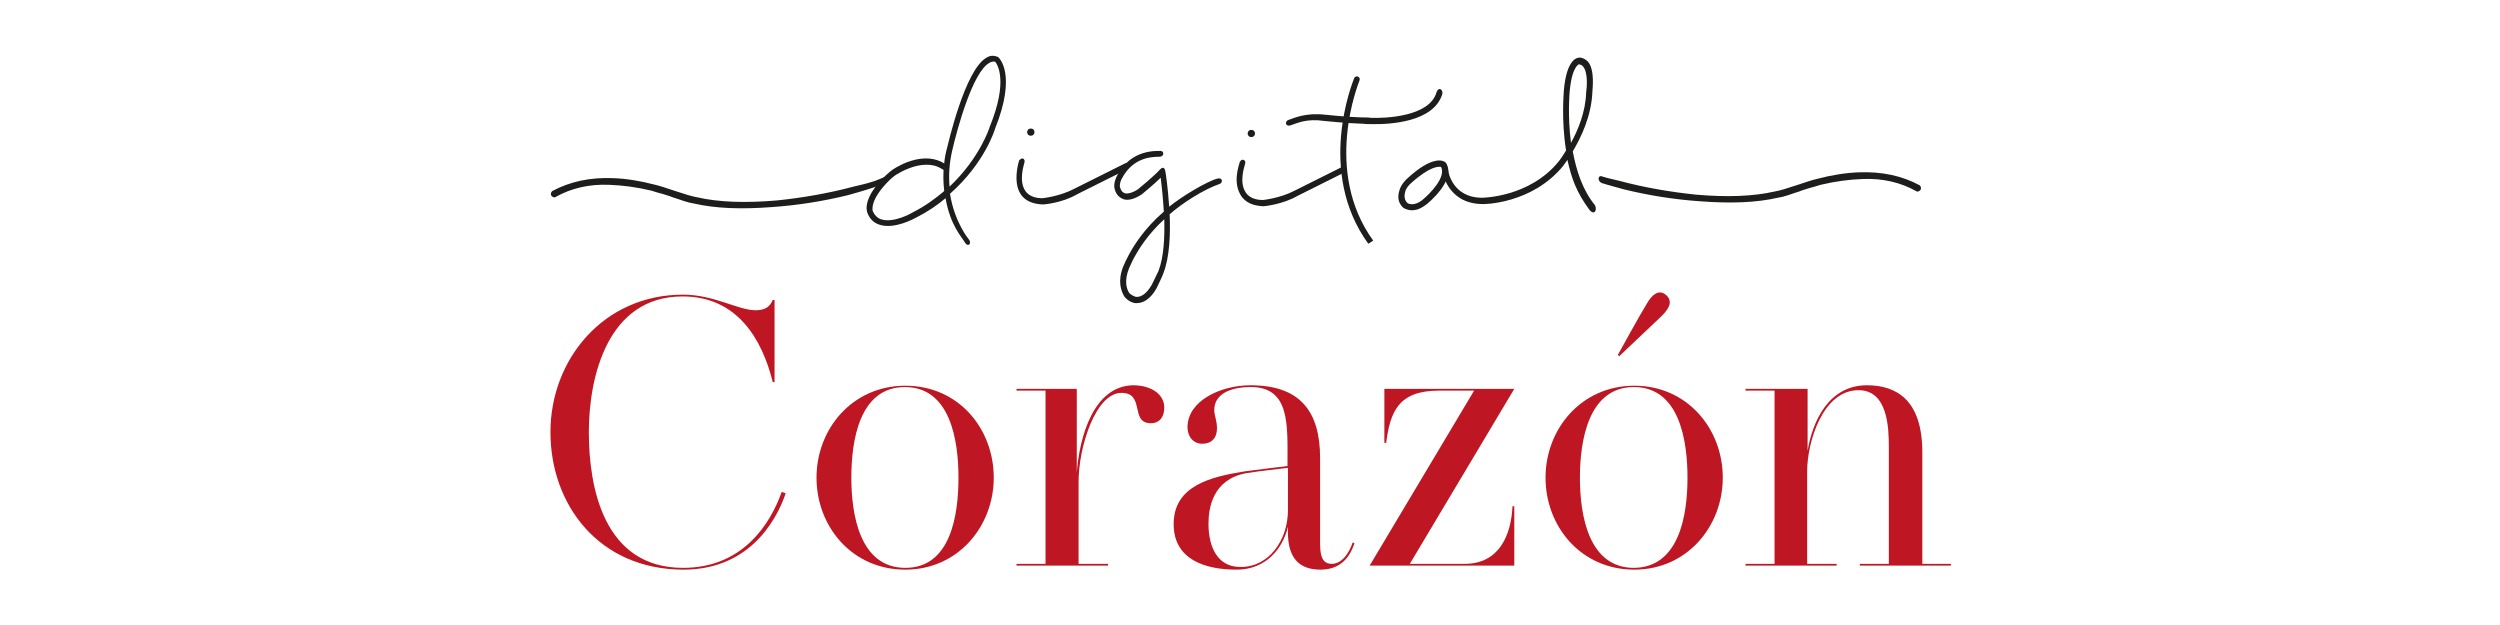<?xml version="1.0" encoding="utf-8"?>
<!-- Generator: Adobe Illustrator 25.4.1, SVG Export Plug-In . SVG Version: 6.00 Build 0)  -->
<svg version="1.1" id="Capa_1" xmlns="http://www.w3.org/2000/svg" xmlns:xlink="http://www.w3.org/1999/xlink" x="0px" y="0px"
	 viewBox="0 0 560 140" style="enable-background:new 0 0 560 140;" xml:space="preserve">
<style type="text/css">
	.st0{fill:#BE1622;}
	.st1{fill:#1D1D1B;}
</style>
<g id="Corazón">
	<g>
		<g>
			<path class="st0" d="M176,110.5c-2.4,7-8.8,17.1-22.9,17.1c-18.9,0-29.8-14.5-29.8-30.8S135.2,66,153,66c7,0,12.3,3.5,16.3,3.5
				c2.2,0,3.2-0.9,3.8-2.3h0.4v18.4h-0.4c-2.4-9.7-8-19.2-20.2-19.2c-16.8,0-21,18-21,30.4c0,12.3,3.3,30.4,21.1,30.4
				c13.3,0,19.5-9.7,22.1-17L176,110.5z"/>
			<path class="st0" d="M222.6,107c0,10.9-8,20.6-19.8,20.6c-12,0-19.9-9.7-19.9-20.6s8-20.6,19.9-20.6S222.6,96,222.6,107z
				 M214.7,107c0-8.3-1.8-20.3-12-20.3s-12,12-12,20.3s1.9,20.2,12.1,20.2S214.7,115.3,214.7,107z"/>
			<path class="st0" d="M260.8,91.3c0,1.9-0.9,3.5-3,3.5c-4.8,0-1.2-6.8-6.6-6.8c-5.7,0-9.6,11.9-9.6,20v18.3h6.6v0.4h-20.5v-0.4
				h6.5V87.5h-6.5v-0.4h13.5v18.8c0.6-8.1,3.8-19.6,12.8-19.6C258.2,86.4,260.8,88.5,260.8,91.3z"/>
			<path class="st0" d="M303.4,121.7c-0.9,2.7-2.8,5.9-7.6,5.9c-4.5,0-7.3-2.3-7.3-8.3V118c-1.2,5-5,9.6-11.5,9.6
				c-6.8,0-14.1-2.1-14.1-10.2c0-8.7,8.5-10.6,15.8-11.8c3-0.4,7.1-0.9,9.7-1.2v-0.5c0-8.7,0.6-17.2-8.2-17.2c-5,0-8.2,1.8-8.2,5.1
				c0,1.5,0.6,2.2,0.6,4.2c0,2.1-1.2,3.4-3.3,3.4c-2,0-3.3-1.6-3.3-3.7c0-5.9,7.4-9.4,14.1-9.4c11,0,15.6,5.7,15.6,16.3v16.6
				c0,3.8-0.3,7.1,2.6,7.1c2.3,0,3.9-2.4,4.7-4.8L303.4,121.7z M288.5,114.3v-9.5c-2.5,0.3-6.3,0.7-9.4,1.2
				c-7.4,1.4-8.4,7.7-8.4,11.3c0,5.5,2.2,9.7,7.1,9.7C284.2,127.1,288.5,121,288.5,114.3z"/>
			<path class="st0" d="M328.1,126.3c7.7,0,10.4-6.4,10.7-12.9h0.4v13.3h-32.4l23.4-39.2h-7.9c-9.1,0-10.9,4.8-11.8,11.7h-0.4V87.1
				h29.1l-23.4,39.2H328.1L328.1,126.3z"/>
			<path class="st0" d="M385.9,107c0,10.9-8,20.6-19.8,20.6c-12,0-19.9-9.7-19.9-20.6s8-20.6,19.9-20.6
				C377.9,86.4,385.9,96,385.9,107z M378,107c0-8.3-1.8-20.3-12-20.3s-12.1,12-12.1,20.3s1.9,20.2,12.1,20.2
				C376.2,127.1,378,115.3,378,107z M372.3,70.7c-2,1.9-9.6,9.1-9.6,9.1l-0.3-0.3c0,0,5-9.1,6.5-11.5c1.2-2.1,2.7-3.2,4.2-2
				C374.7,67.3,374.1,68.9,372.3,70.7z"/>
			<path class="st0" d="M437,126.3v0.4h-20.4v-0.4h6.5v-26.1c0-4.3-0.2-12.8-6.8-12.8c-8,0-11.5,11.6-11.5,18.2v20.7h6.6v0.4H391
				v-0.4h6.5V87.5H391v-0.4h13.9V101c1.1-6.6,4.7-14.7,13.3-14.7c6.6,0,12.4,3.3,12.4,15v25H437L437,126.3z"/>
		</g>
		<g>
			<path class="st1" d="M358.8,39.5c0.9,0.3,2.2,0.6,3.9,1c5.6,1.5,11.4,2.5,17.2,3.1c6.9,0.6,12.8,0.4,17.6-0.7
				c1.2-0.2,2.8-0.7,4.9-1.4s3.6-1.2,4.5-1.4c3.4-0.9,6.6-1.4,9.5-1.5c5.2-0.2,9.7,0.8,13.6,2.9c0.2,0.2,0.3,0.4,0.3,0.7
				c0,0.2-0.1,0.4-0.4,0.6c-0.2,0.1-0.5,0.2-0.7,0c-3.4-1.9-7.4-2.9-12-2.7c-2.9,0.1-6,0.5-9.4,1.3c-0.7,0.2-1.5,0.5-2.4,0.7
				c-0.9,0.3-1.7,0.5-2.4,0.8c-0.7,0.2-1.5,0.5-2.4,0.8s-1.7,0.5-2.4,0.6c-4.8,1.1-10.5,1.3-17.2,0.8c-5.9-0.4-11.6-1.3-17.3-2.7
				c-1.7-0.5-3.4-0.9-4.9-1.4C357.8,40.6,357.9,39.2,358.8,39.5z"/>
			<path class="st1" d="M198.5,39.5c-1.4,0.6-2.6,1.1-3.4,1.3c-0.9,0.3-2.2,0.6-3.9,1c-5.6,1.5-11.4,2.5-17.2,3.1
				c-7.1,0.6-13,0.4-17.8-0.7c-1.2-0.2-2.8-0.7-4.9-1.4c-2.1-0.7-3.6-1.2-4.5-1.4c-3.4-0.9-6.6-1.4-9.5-1.5
				c-5.2-0.2-9.7,0.8-13.6,2.9c-0.2,0.2-0.3,0.4-0.3,0.7c0,0.2,0.1,0.4,0.4,0.6c0.2,0.1,0.5,0.2,0.7,0c3.4-1.9,7.4-2.9,12-2.7
				c2.9,0.1,6,0.5,9.4,1.3c0.7,0.2,1.5,0.5,2.4,0.7c0.9,0.3,1.7,0.5,2.4,0.8c0.7,0.2,1.5,0.5,2.4,0.8s1.7,0.5,2.4,0.6
				c4.8,1.1,10.5,1.3,17.2,0.8c5.9-0.4,11.6-1.3,17.3-2.7c2.9-0.8,5.5-1.6,7.7-2.4C198.3,41.1,199.9,38.9,198.5,39.5z"/>
			<g>
				<path class="st1" d="M216.2,54.4c-0.8-1.4-3.3-3.8-4.4-10c-1.9,1.6-4.1,3.1-6.7,4.4c-0.2,0.1-4.8,2.7-8.2,1.5
					c-1.2-0.4-2.1-1.3-2.6-2.6c-0.1-0.3-1.3-3.2,4.1-8.4c0.2-0.2,1.1-1,1.7-1.4c2-1.3,7.2-3.9,11.4-1.3c0.1-1.1,0.3-2.2,0.6-3.3
					c0.2-0.7,4-17.7,8.9-20.4c0.8-0.5,1.6-0.5,2.4-0.2l0.2,0.1c0.2,0.2,4.2,3.8-0.7,16c-0.1,0.4-2.4,7.8-10.1,14.6
					c1,6.4,4.2,10.2,4.2,10.2C217.8,54.6,216.8,55.4,216.2,54.4z M207.5,36.9c-2.7,0-5.4,1.4-6.7,2.2c-0.5,0.3-1.3,1-1.5,1.2
					c-4.7,4.6-3.8,7-3.8,7c0.4,0.9,1,1.5,1.8,1.8c2.8,1,7-1.4,7.1-1.5c2.8-1.4,5.1-3.1,7.1-4.8c-0.2-1.9-0.3-3.9,0-6.2l0.1,1.6
					l-0.7-0.4C209.8,37.1,208.7,36.9,207.5,36.9z M222.5,13.8c-0.3,0-0.6,0.1-0.9,0.3c-3.7,2-7.2,14.8-8.3,19.6
					c-0.7,3-0.8,5.7-0.6,8.1c6.8-6.4,9-13.3,9-13.4c4.2-10.3,1.7-14,1.2-14.6C222.8,13.8,222.6,13.8,222.5,13.8z"/>
			</g>
			<g>
				<path class="st1" d="M233.6,45.8c-2.3-0.1-3.9-0.8-4.9-2.2c-2-2.9-0.4-7.7-0.4-7.7c0.9-0.9,1.3-0.1,1.2,0.4s-1.4,4.2,0.2,6.5
					c0.7,1,2,1.6,3.8,1.6c0,0,3.9-0.4,7.1-2.1l11.6-5.8l0.3,1.4l-11.2,5.6C237.9,45.5,233.8,45.8,233.6,45.8z"/>
			</g>
			<g>
				<g>
					<path class="st1" d="M230.9,30.4c1.1,0,1.1-1.6,0-1.6C229.8,28.8,229.8,30.4,230.9,30.4L230.9,30.4z"/>
				</g>
			</g>
			<g>
				<path class="st1" d="M283,46.2c-2.3-0.1-3.9-0.8-4.9-2.2c-2-2.9-0.7-6.6-0.4-7.7c0.5-1,1.5-0.4,1.2,0.4
					c-0.2,0.8-1.4,4.2,0.2,6.5c0.7,1,2,1.6,3.8,1.6c0,0,3.9-0.4,7.1-2.1l11.2-5.6l0.4,1.3l-11,5.5C287.3,45.8,283.2,46.2,283,46.2z"
					/>
			</g>
			<g>
				<g>
					<path class="st1" d="M280.3,30.7c1.1,0,1.1-1.6,0-1.6S279.2,30.7,280.3,30.7L280.3,30.7z"/>
				</g>
			</g>
			<g>
				<path class="st1" d="M254.6,67.9c-0.1,0-0.1,0-0.2,0c-0.6,0-1.6-0.4-2.4-1.3l-0.1-0.1c-0.8-1.3-1.6-3.5-0.3-6.8
					c0.2-0.5,0.9-2,1.3-2.7c1.1-2,3.4-5.8,7.8-9.6c-0.2-3.2-0.5-6-0.7-7.6c-1.6,1.6-4.1,3.6-4.2,3.7c-1.6,1.1-3.2,1.5-4.2,1.1
					c-0.7-0.3-1.5-0.8-1.9-2.2c-0.4-1.3,0.4-2.8,0.5-3c3.2-6.3,9.4-5.5,9.8-5.6c0.9,0.1,0.7,1.3-0.2,1.3c-0.6,0.1-5.7-0.5-8.5,4.9
					c-0.2,0.3-0.6,1.3-0.4,2c0.3,0.9,0.6,1.1,1.1,1.3c0.3,0.1,1.4,0.1,2.9-0.9l0,0c0,0,3.7-3,5-4.5c0,0,0.4-0.4,0.7-0.3
					c0.3,0.1,0.4,0.6,0.4,0.6c0.1,0.3,0.6,3.7,0.9,8.1c2.8-2.3,8.5-5.7,10.8-6.3c1.3-0.3,1.2,1,0.5,1.2c-3.5,1.2-8.4,4.3-11.2,6.8
					c0.2,4.5,0,9.6-1.4,13.2c-0.2,0.7-1.1,2.4-1.5,3.3C258.4,65.8,256.9,67.9,254.6,67.9z M253,65.7c0.7,0.6,1.4,0.8,1.5,0.8
					c1.7,0.1,2.9-1.7,3.5-2.7c0.4-0.8,1.2-2.5,1.5-3.1c1.2-3.1,1.4-7.5,1.3-11.6c-3.7,3.4-5.7,6.7-6.7,8.5c-0.4,0.7-1,2.1-1.2,2.5
					C251.8,62.9,252.3,64.7,253,65.7z"/>
			</g>
			<g>
				<path class="st1" d="M306.5,54.6c-11.7-16.1-3.5-36.2-3.2-37c0.2-0.8,1.6-0.6,1.2,0.5c-0.2,0.6-8.2,20.2,3.1,35.8L306.5,54.6z"
					/>
			</g>
			<g>
				<path class="st1" d="M289.3,28c-1.4,0.6-1.7-0.9-0.5-1.2c1.2-0.4,3.7-1.6,8.1-1.1c0,0,4.7,0.5,8,0.6h0.4c0.5,0,1.3,0,1.8,0.1
					c3.1,0.1,13.2-0.2,14.7-5.8c0.5-1.2,1.4-0.6,1.3,0.4c-1.9,6.4-11.8,6.9-16,6.8c-0.6,0-1.4,0-1.9-0.1h-0.4
					c-3.3-0.1-8-0.6-8.1-0.6C292.6,26.5,290.6,27.6,289.3,28z"/>
			</g>
			<g>
				<path class="st1" d="M316.3,47.1c-1.1,0-1.8-0.5-1.9-0.5c-1.8-1.6-1-3.6-1-3.7c0.3-1.5,1.6-2.7,1.7-2.8c5.8-5.4,8.2-4.1,8.6-3.8
					l0.2,0.2c2.4,3.8-4.1,9.1-4.4,9.3C318.2,46.8,317.2,47.1,316.3,47.1z M315.3,45.5c0,0,1.3,0.9,3.3-0.7c1.6-1.3,5.4-5.1,4.2-7.4
					c-0.5-0.1-2.4-0.3-6.8,3.7c0,0-1.1,0.9-1.3,2.1C314.7,43.4,314.3,44.6,315.3,45.5L315.3,45.5z"/>
			</g>
			<g>
				<path class="st1" d="M356.1,47.1c-3.1-4.2-4.1-7.3-5-11.3c-0.5,0.8-0.9,1.2-0.9,1.3c-7,8.6-17.9,8.7-18.4,8.6
					c-7.6-0.2-8.7-7.2-8.7-7.3l1.3-0.2c0,0.3,1,6,7.4,6.1c0.1,0,10.8,0,17.4-8.2c0,0,0.7-0.9,1.6-2.4c-1.1-6.8-0.5-13-0.5-13.4
					c0.6-7.1,3-7.4,3.5-7.4c0.7,0,1.4,0.4,1.9,0.9c1.6,1.9,1,6.2,1,6.7c-0.2,5.5-2.6,10.4-4.4,13.4c0.8,4.3,2.2,8.7,5,12.1
					C357.8,47.2,357.1,48.2,356.1,47.1z M353.7,14.4c0,0-1.6,0.4-2.1,6.2c0,0.1-0.5,5.3,0.3,11.4c1.6-2.9,3.3-7,3.4-11.4
					c0.2-1.2,0.4-4.5-0.7-5.7C354.4,14.6,354.1,14.5,353.7,14.4z"/>
			</g>
		</g>
	</g>
</g>
</svg>

